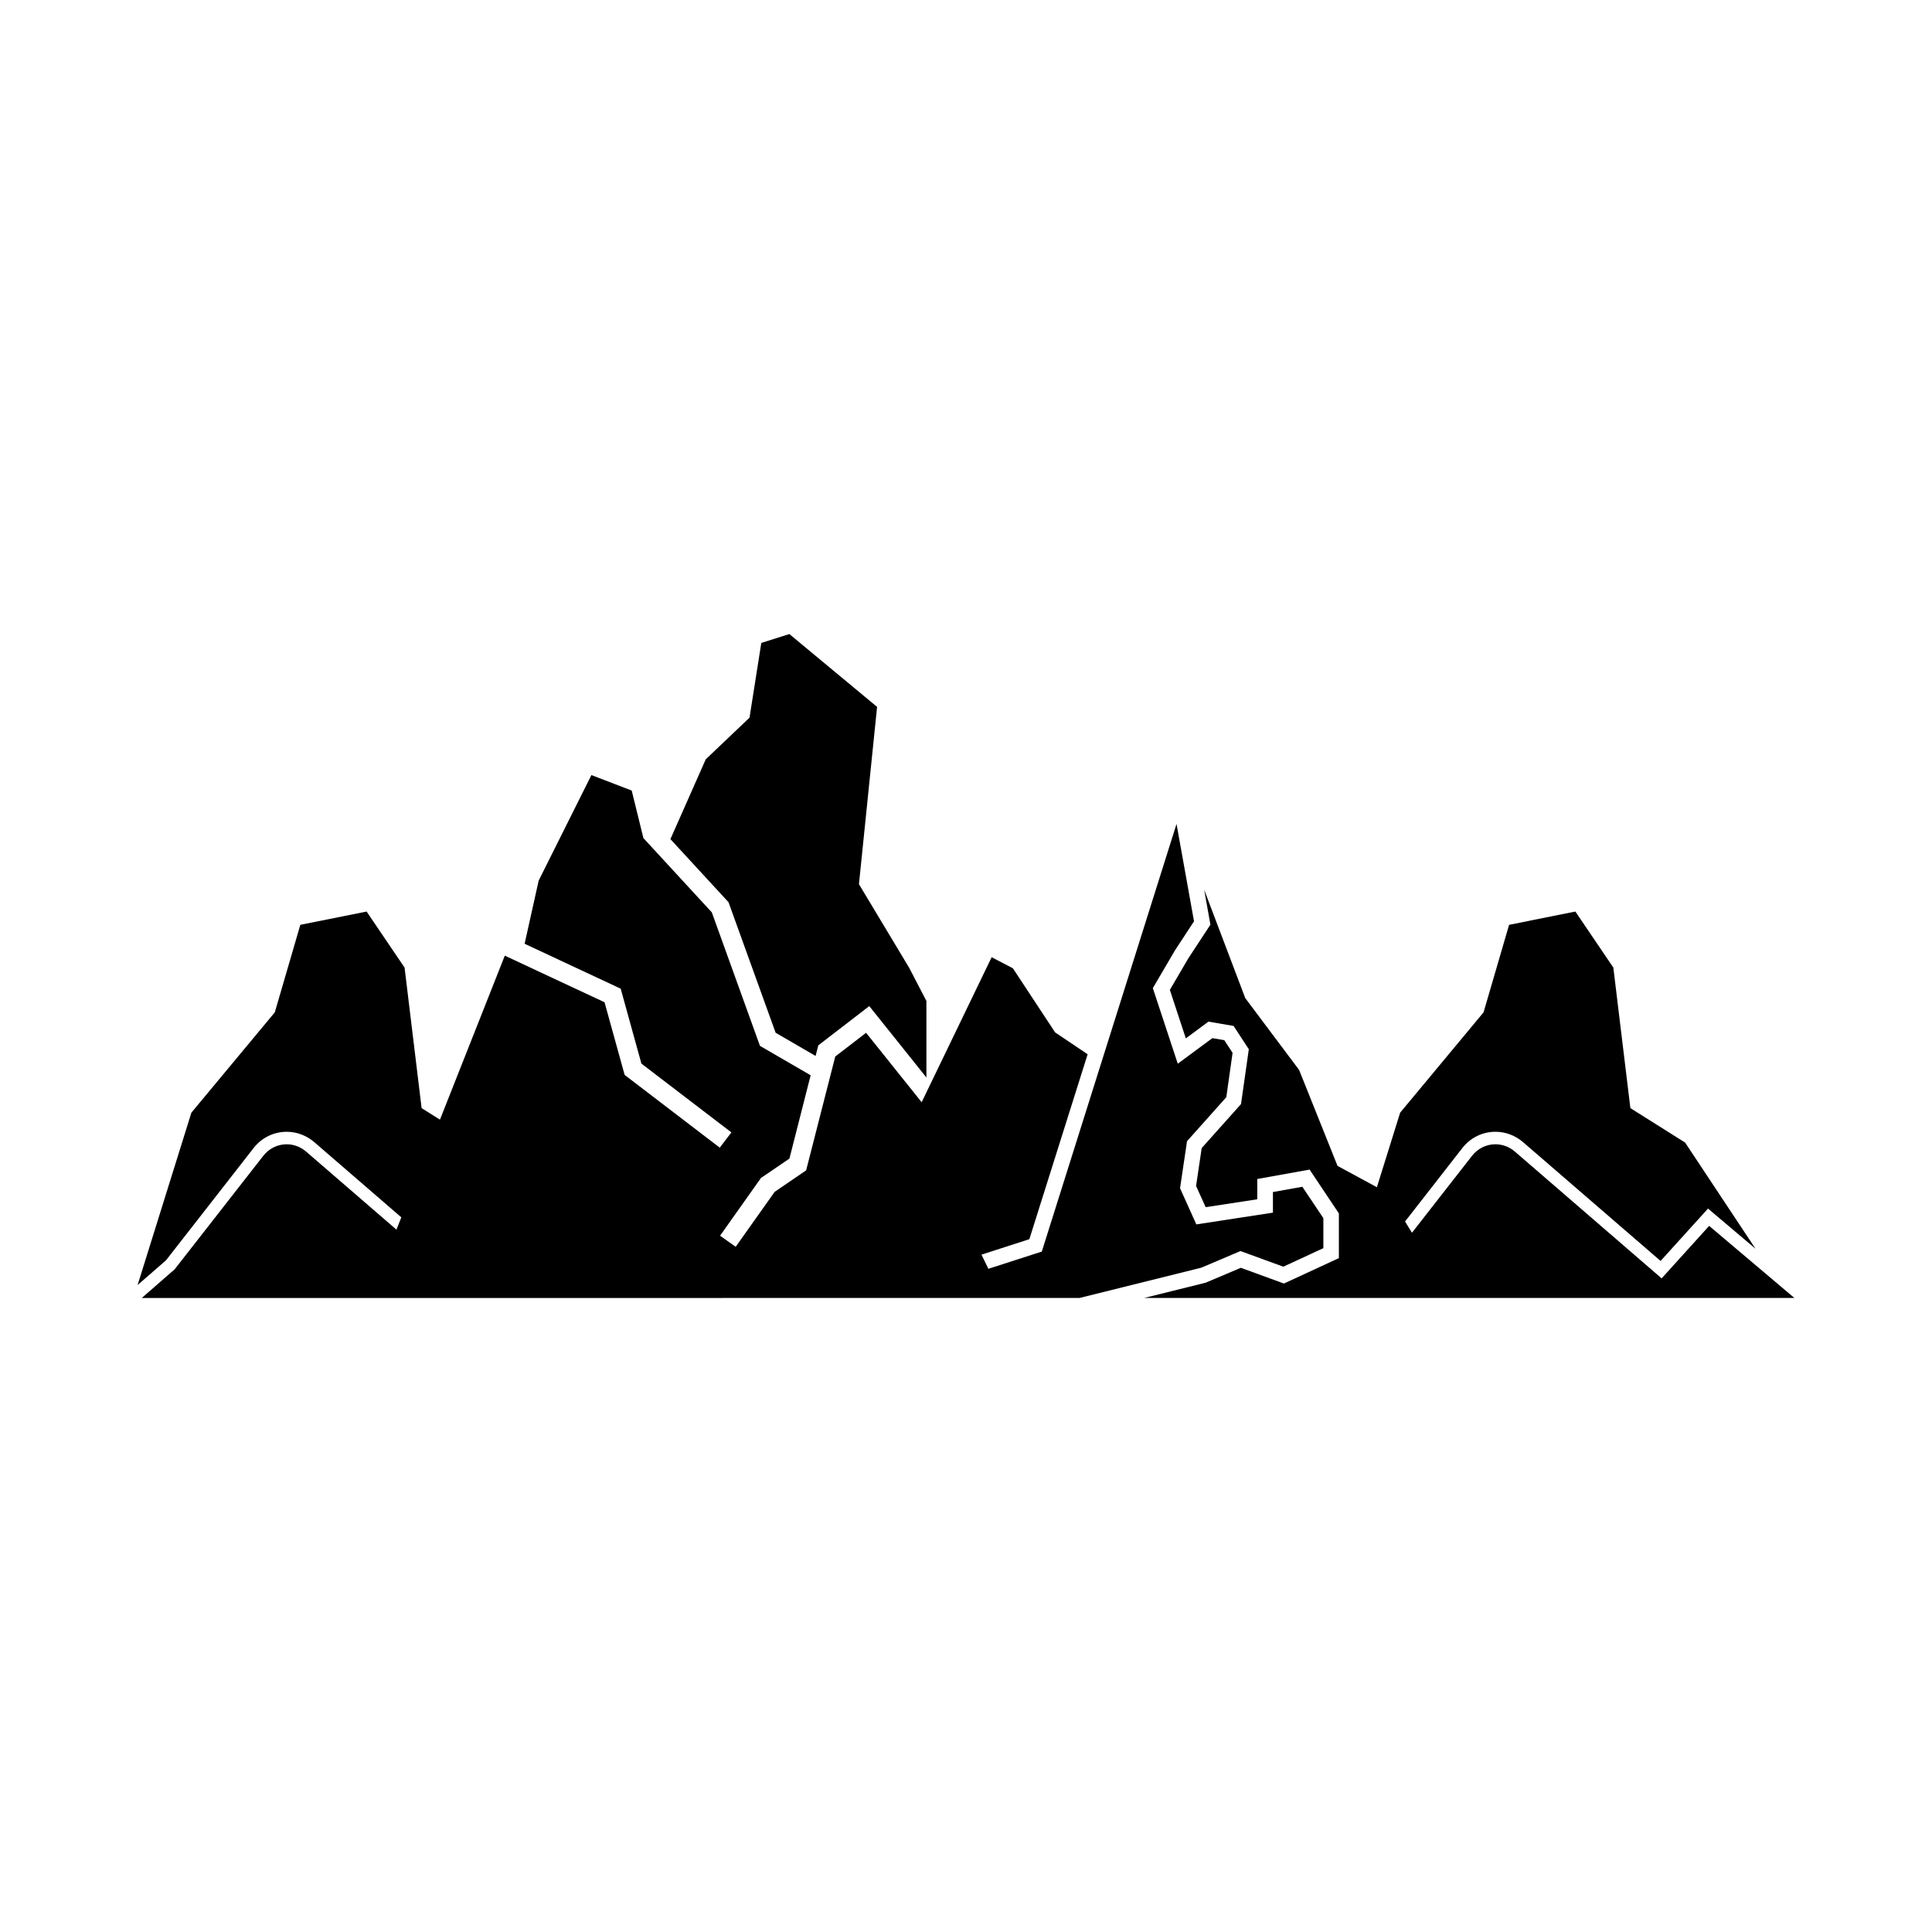 <?xml version="1.0" encoding="UTF-8"?>
<!-- Uploaded to: SVG Repo, www.svgrepo.com, Generator: SVG Repo Mixer Tools -->
<svg fill="#000000" width="800px" height="800px" version="1.1" viewBox="144 144 512 512" xmlns="http://www.w3.org/2000/svg">
 <g>
  <path d="m349.55 417.69 10.59 6.148 0.719-2.812 13.508-10.398 15.141 18.926v-20.285l-4.562-8.781-13.316-22.172 4.805-46.984-23.25-19.301-7.434 2.352-3.125 19.805-11.598 11.039-9.363 21.152 15.395 16.711z"/>
  <path d="m472.74 475.54 11.348 4.148 10.617-4.914v-7.953l-5.57-8.316-7.797 1.398v5.461l-20.297 3.113-4.316-9.582 1.848-12.465 10.41-11.66 1.664-11.762-2.199-3.356-3.148-0.535-9.18 6.773-6.606-20.027 5.852-9.984 5.059-7.723-4.633-25.805-35.703 113.33-14.16 4.566-1.824-3.754 12.684-4.094 15.445-49.008-8.621-5.801-11.188-16.988-5.629-2.93-18.547 38.43-14.727-18.402-8.168 6.285-7.719 30.172-8.348 5.699-10.32 14.555-4.144-2.934 10.844-15.305 7.539-5.133 5.625-22.082-13.434-7.793-12.758-35.379-18.133-19.688-3.098-12.594-10.68-4.102-13.973 27.961-3.727 16.742 25.461 11.906 5.488 19.852 23.848 18.234-3.082 4.039-25.207-19.27-5.324-19.254-26.434-12.355-17.188 43.465-4.859-3.059-4.516-37.242-10.059-14.848-17.566 3.516-6.766 23.191-22.102 26.582-14.254 45.684 7.535-6.562 23.164-29.695c2.141-2.766 5.356-4.356 8.812-4.356 2.668 0 5.277 0.984 7.332 2.766l23.043 19.91-1.289 3.258-23.918-20.664c-1.461-1.266-3.289-1.957-5.168-1.957-2.426 0-4.695 1.117-6.211 3.066l-23.477 30.059-8.723 7.606h117.64l110.46-0.012h20.441l32.238-8.012z"/>
  <path d="m596.94 468.87-12.59 13.914-38.867-33.582c-1.461-1.266-3.293-1.957-5.172-1.957-2.426 0-4.695 1.117-6.211 3.066l-15.914 20.379-1.832-2.981 15.148-19.422c2.141-2.766 5.356-4.356 8.812-4.356 2.668 0 5.277 0.984 7.332 2.766l36.426 31.469 12.57-13.883 12.582 10.641-18.648-28.129-14.508-9.133-4.516-37.242-10.059-14.848-17.566 3.516-6.766 23.191-22.102 26.582-6.168 19.762-10.43-5.648-10.18-25.43-14.277-19.043-10.883-28.711 1.656 9.254-5.91 9.012-4.84 8.281 4.231 12.844 5.996-4.441 6.664 1.145 4.035 6.176-2.07 14.531-10.422 11.664-1.484 10.043 2.539 5.617 13.68-2.094v-5.375l13.863-2.492 7.758 11.613v11.844l-14.559 6.738-11.418-4.172-9.328 3.953-16.281 4.039h172.3z"/>
 </g>
</svg>